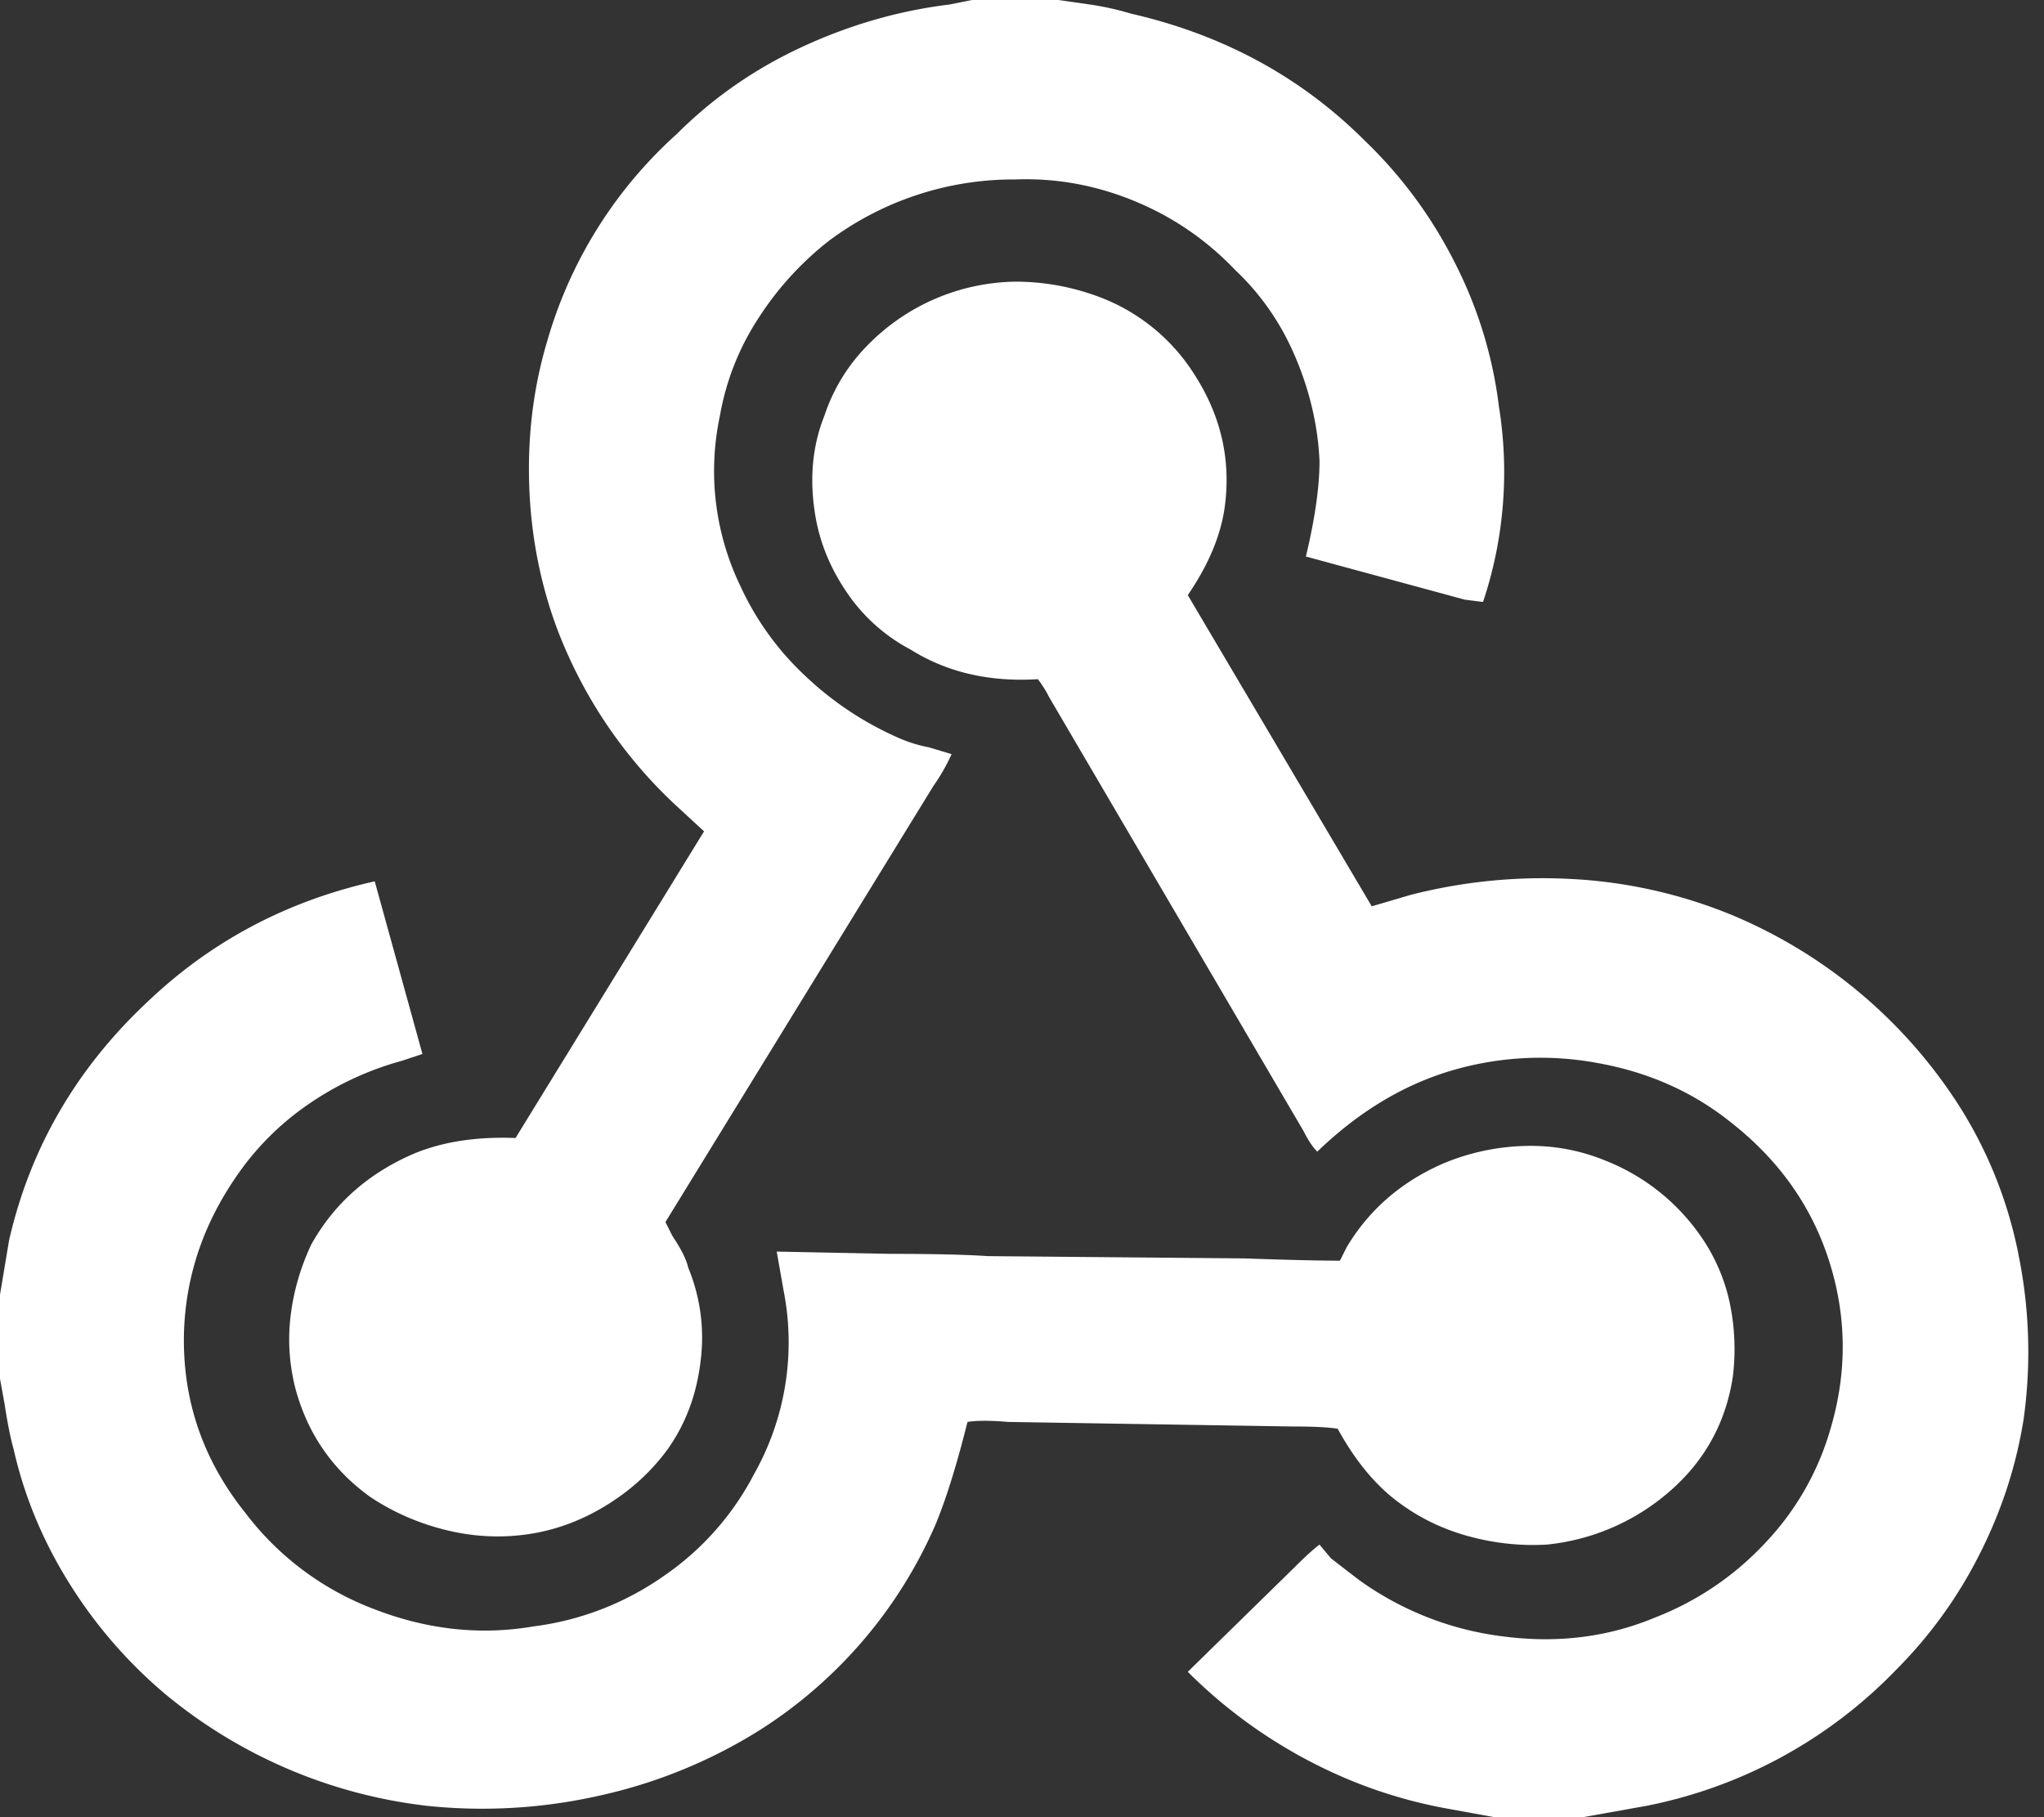 <svg xmlns="http://www.w3.org/2000/svg" width="36" height="32" fill="none"><rect width="100%" height="100%" fill="#333333" stroke="none"/><path fill="#fff" d="M17.16 0h-.04l-.4.08c-.88.107-1.74.353-2.58.74-.84.387-1.58.9-2.22 1.54A7.784 7.784 0 0 0 9.64 6c-.24.8-.347 1.64-.32 2.52.027.88.187 1.72.48 2.52a8.233 8.233 0 0 0 2.08 3.12l.52.48-3.32 5.4c-.693-.027-1.293.067-1.8.28-.8.347-1.4.88-1.8 1.6-.187.4-.307.813-.36 1.24-.053.427-.027.853.08 1.28.213.8.653 1.44 1.32 1.92.4.267.84.46 1.32.58.48.12.96.147 1.44.08.48-.067.94-.233 1.38-.5.44-.267.807-.6 1.1-1 .32-.453.513-.973.58-1.56a3.22 3.22 0 0 0-.22-1.64c-.027-.133-.12-.32-.28-.56l-.12-.24 4.72-7.68a3.4 3.4 0 0 0 .32-.56l-.4-.12a2.447 2.447 0 0 1-.52-.16 5.717 5.717 0 0 1-1.66-1.1 5.029 5.029 0 0 1-1.14-1.58 4.659 4.659 0 0 1-.36-3 4.561 4.561 0 0 1 .68-1.72 5.51 5.51 0 0 1 1.24-1.36 5.436 5.436 0 0 1 3.28-1.08c.72-.027 1.42.1 2.1.38.68.28 1.273.687 1.78 1.22.453.427.807.94 1.06 1.54.253.6.393 1.207.42 1.82 0 .453-.08 1.013-.24 1.68l2.8.76.32.04a7.218 7.218 0 0 0 .28-3.44 7.585 7.585 0 0 0-.78-2.54 7.888 7.888 0 0 0-1.58-2.14C22.92 1.36 21.547.613 19.92.24a5.1 5.1 0 0 0-.72-.16L18.64 0h-1.48zm.72 4.96a3.713 3.713 0 0 0-2.58 1.1c-.36.36-.62.78-.78 1.26-.213.533-.267 1.12-.16 1.76.08.48.267.933.56 1.36a3.1 3.1 0 0 0 1.12 1c.64.4 1.387.573 2.24.52.08.107.147.213.2.32l4.48 7.64c.08.16.16.28.24.36.72-.693 1.5-1.167 2.34-1.42a5.52 5.52 0 0 1 2.6-.14c.893.16 1.673.507 2.34 1.04.853.667 1.433 1.487 1.74 2.46.307.973.313 1.953.02 2.94a4.858 4.858 0 0 1-1.14 2 5.235 5.235 0 0 1-1.94 1.32c-.827.347-1.713.46-2.66.34a5.485 5.485 0 0 1-2.54-.98c-.107-.08-.28-.213-.52-.4l-.2-.24c-.107.08-.253.213-.44.4l-1.88 1.84A8.771 8.771 0 0 0 23 30.98c.773.413 1.587.7 2.44.86l.88.16h1.56l1.12-.2a8.355 8.355 0 0 0 4.4-2.4 7.904 7.904 0 0 0 1.46-2.02c.387-.76.647-1.553.78-2.38a8.58 8.58 0 0 0-.08-2.86 7.654 7.654 0 0 0-1-2.58 8.75 8.75 0 0 0-4.04-3.44 8.59 8.59 0 0 0-2.82-.64 9.361 9.361 0 0 0-2.86.28l-.68.2-3.24-5.48c.347-.507.56-1 .64-1.48.133-.853-.04-1.653-.52-2.4a3.387 3.387 0 0 0-1.76-1.4c-.453-.16-.92-.24-1.4-.24zM6.6 15.52c-1.547.347-2.88 1.053-4 2.12-1.253 1.173-2.067 2.573-2.44 4.2L0 22.8v1.48l.08.44c.053.347.107.613.16.8.187.827.513 1.613.98 2.36a8.258 8.258 0 0 0 1.7 1.96 8.805 8.805 0 0 0 4.6 1.96 9.35 9.35 0 0 0 3.04-.18 8.912 8.912 0 0 0 2.8-1.14 8.112 8.112 0 0 0 3.12-3.64c.187-.453.373-1.053.56-1.8.16-.027.4-.027.72 0l5 .08c.373 0 .64.013.8.04.293.533.627.947 1 1.24.373.293.793.507 1.26.64.467.133.94.187 1.42.16a3.885 3.885 0 0 0 2-.8c.72-.56 1.147-1.28 1.28-2.16a3.969 3.969 0 0 0-.06-1.32 3.24 3.24 0 0 0-.54-1.2 3.682 3.682 0 0 0-1.64-1.28 3.445 3.445 0 0 0-1.42-.26 3.98 3.98 0 0 0-1.42.3c-.747.32-1.32.813-1.72 1.48l-.12.24c-.373 0-.933-.013-1.68-.04l-4.52-.04c-.4-.027-.973-.04-1.72-.04l-2-.04.12.68a4.721 4.721 0 0 1-.52 3.24 4.924 4.924 0 0 1-1.6 1.8 5.098 5.098 0 0 1-2.28.88c-.933.16-1.867.06-2.8-.3a5.107 5.107 0 0 1-2.28-1.7c-.747-.933-1.107-1.987-1.08-3.16.027-.987.333-1.907.92-2.76a4.87 4.87 0 0 1 1.28-1.28 5.402 5.402 0 0 1 1.64-.76l.36-.12-.84-3.04z"/></svg>